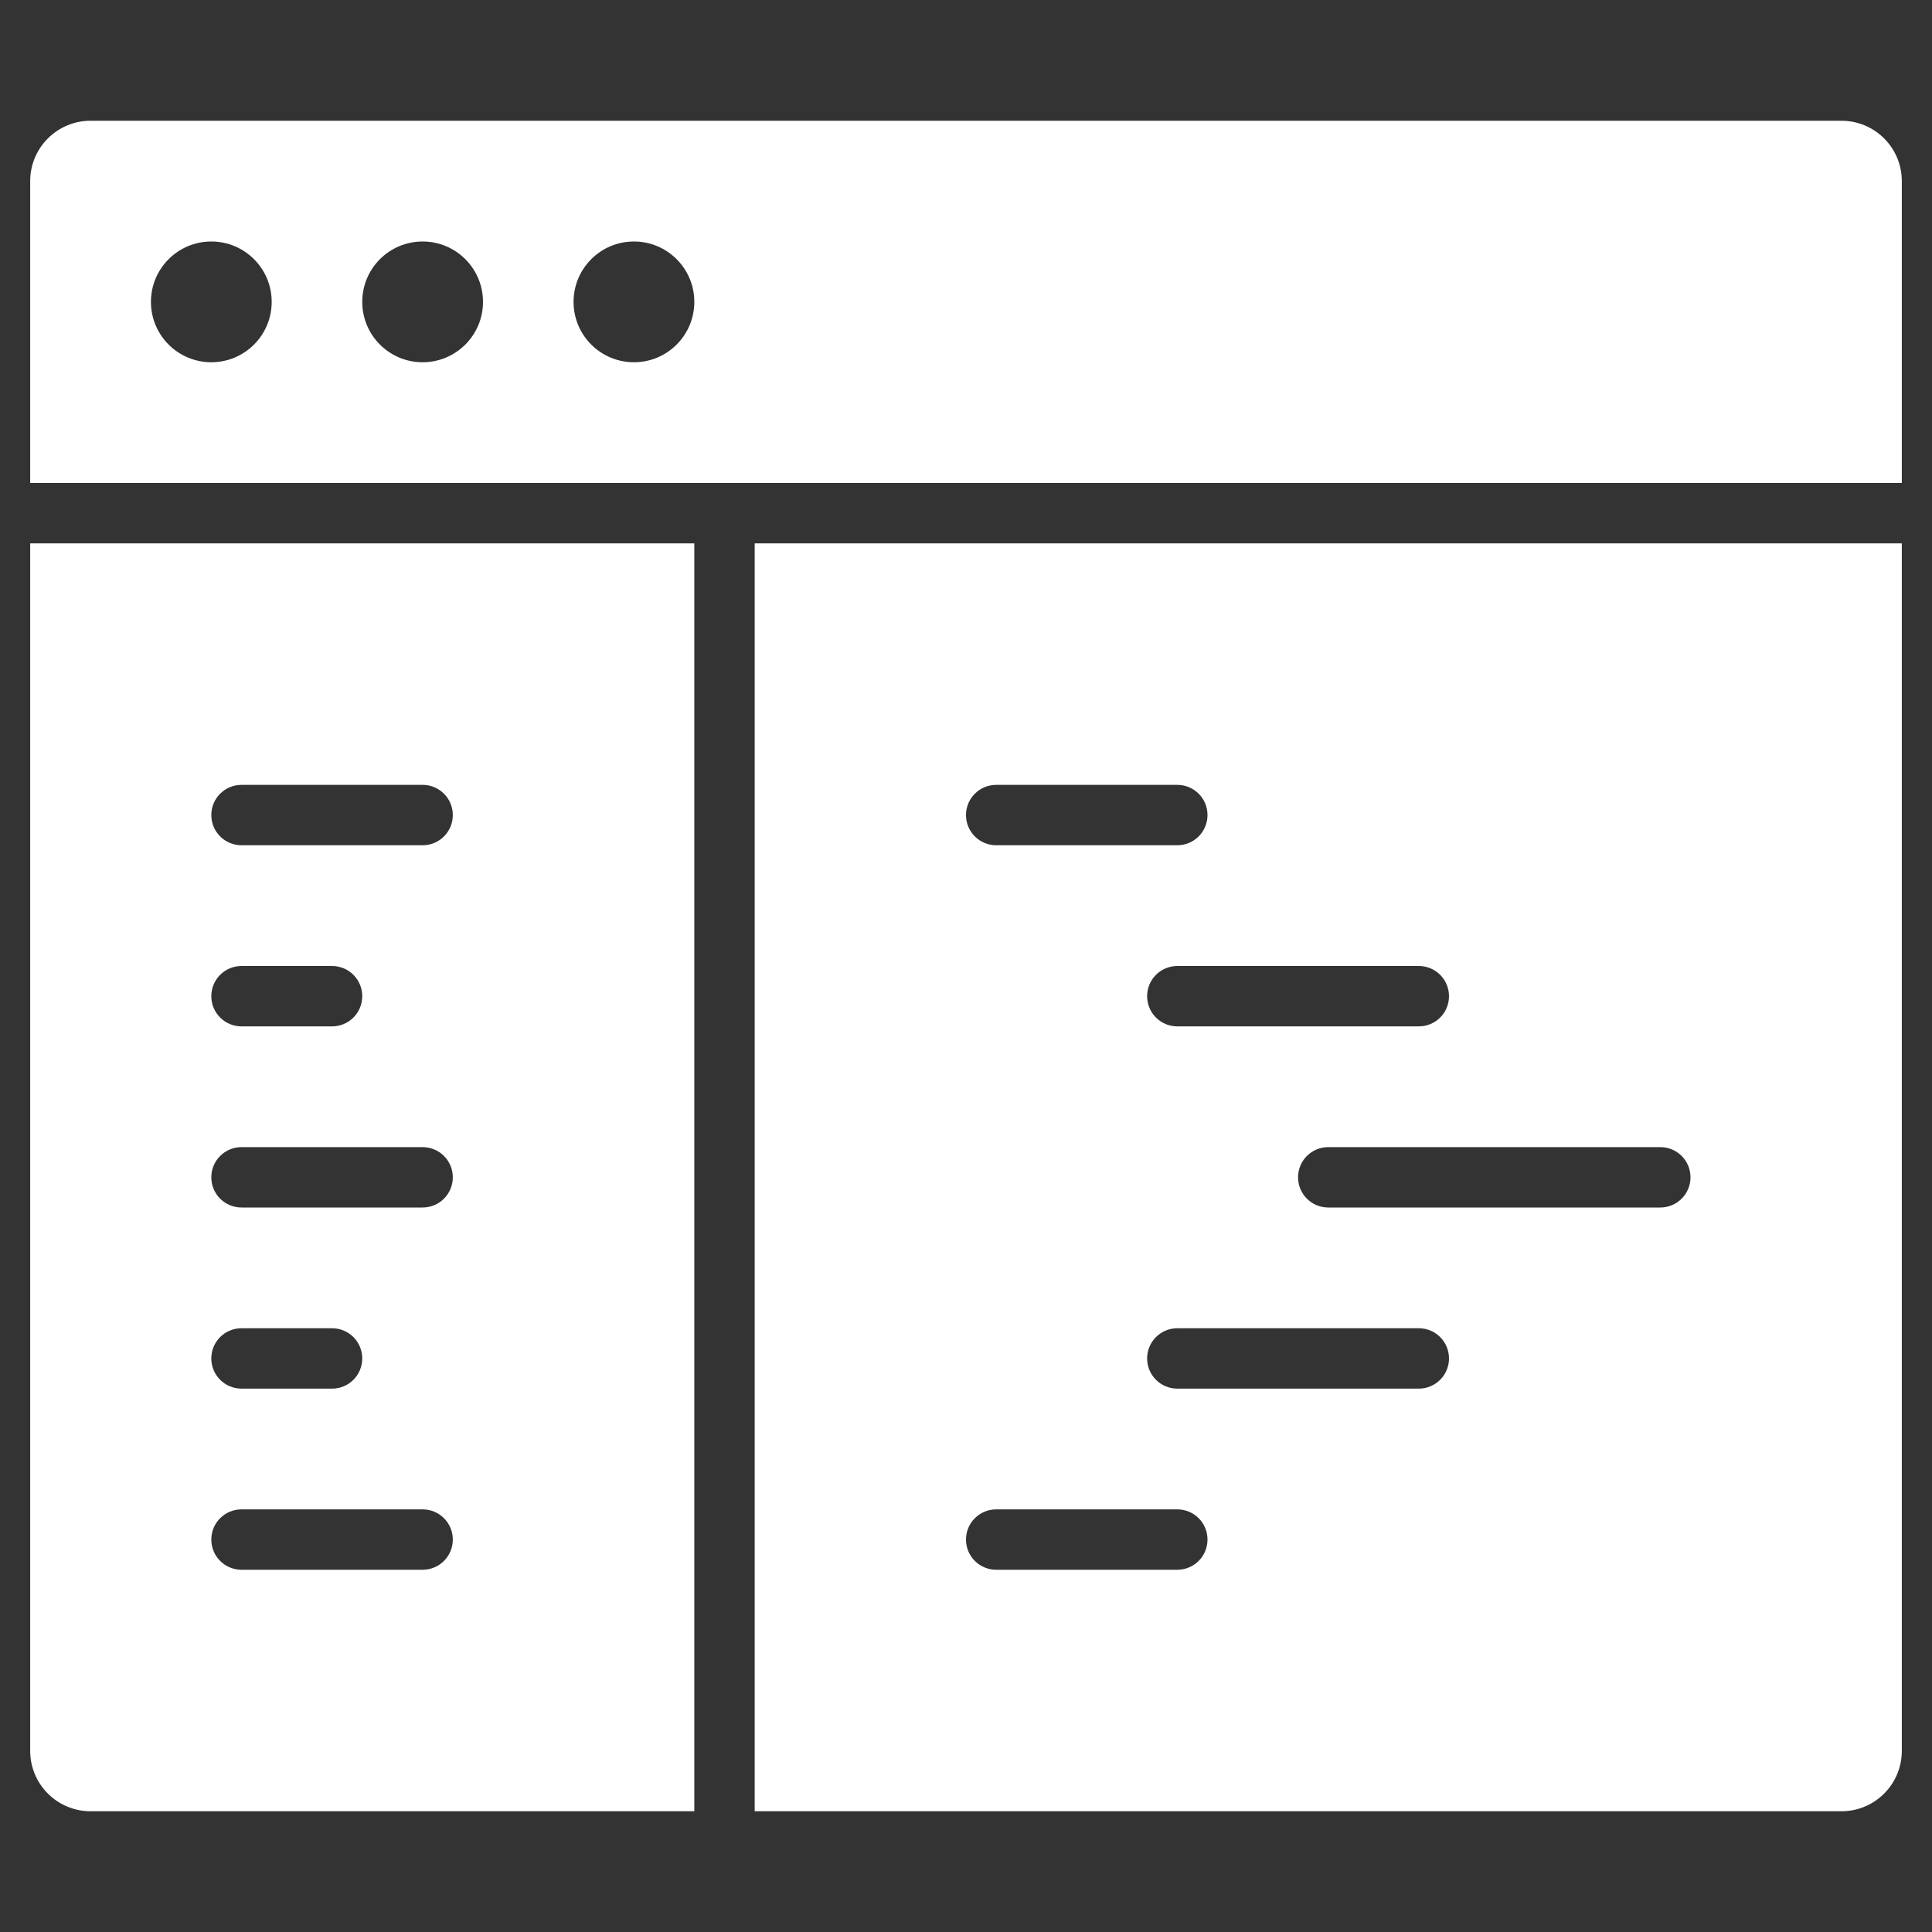 <svg width="64" height="64" viewBox="0 0 64 64" fill="none" xmlns="http://www.w3.org/2000/svg">
<rect x="0" y="0" width="64" height="64" fill="#333333" stroke="none"/>
<path d="M23 18H1V58C1 59.105 1.895 60 3 60H23V18ZM8 26H14C14.553 26 15 26.447 15 27C15 27.553 14.553 28 14 28H8C7.447 28 7 27.553 7 27C7 26.447 7.447 26 8 26ZM8 32H11C11.553 32 12 32.447 12 33C12 33.553 11.553 34 11 34H8C7.447 34 7 33.553 7 33C7 32.447 7.447 32 8 32ZM8 38H14C14.553 38 15 38.447 15 39C15 39.553 14.553 40 14 40H8C7.447 40 7 39.553 7 39C7 38.447 7.447 38 8 38ZM8 44H11C11.553 44 12 44.447 12 45C12 45.553 11.553 46 11 46H8C7.447 46 7 45.553 7 45C7 44.447 7.447 44 8 44ZM14 52H8C7.447 52 7 51.553 7 51C7 50.447 7.447 50 8 50H14C14.553 50 15 50.447 15 51C15 51.553 14.553 52 14 52Z" fill="white"/>
<path d="M25 18V60H61C62.105 60 63 59.105 63 58V18H25ZM39 32H47C47.553 32 48 32.447 48 33C48 33.553 47.553 34 47 34H39C38.447 34 38 33.553 38 33C38 32.447 38.447 32 39 32ZM33 26H39C39.553 26 40 26.447 40 27C40 27.553 39.553 28 39 28H33C32.447 28 32 27.553 32 27C32 26.447 32.447 26 33 26ZM39 52H33C32.447 52 32 51.553 32 51C32 50.447 32.447 50 33 50H39C39.553 50 40 50.447 40 51C40 51.553 39.553 52 39 52ZM47 46H39C38.447 46 38 45.553 38 45C38 44.447 38.447 44 39 44H47C47.553 44 48 44.447 48 45C48 45.553 47.553 46 47 46ZM55 40H44C43.447 40 43 39.553 43 39C43 38.447 43.447 38 44 38H55C55.553 38 56 38.447 56 39C56 39.553 55.553 40 55 40Z" fill="white"/>
<path d="M61 4H3C1.895 4 1 4.895 1 6V16H63V6C63 4.895 62.105 4 61 4ZM7 12C5.895 12 5 11.105 5 10C5 8.895 5.895 8 7 8C8.105 8 9 8.895 9 10C9 11.105 8.105 12 7 12ZM14 12C12.895 12 12 11.105 12 10C12 8.895 12.895 8 14 8C15.105 8 16 8.895 16 10C16 11.105 15.105 12 14 12ZM21 12C19.895 12 19 11.105 19 10C19 8.895 19.895 8 21 8C22.105 8 23 8.895 23 10C23 11.105 22.105 12 21 12Z" fill="white"/>
</svg>
